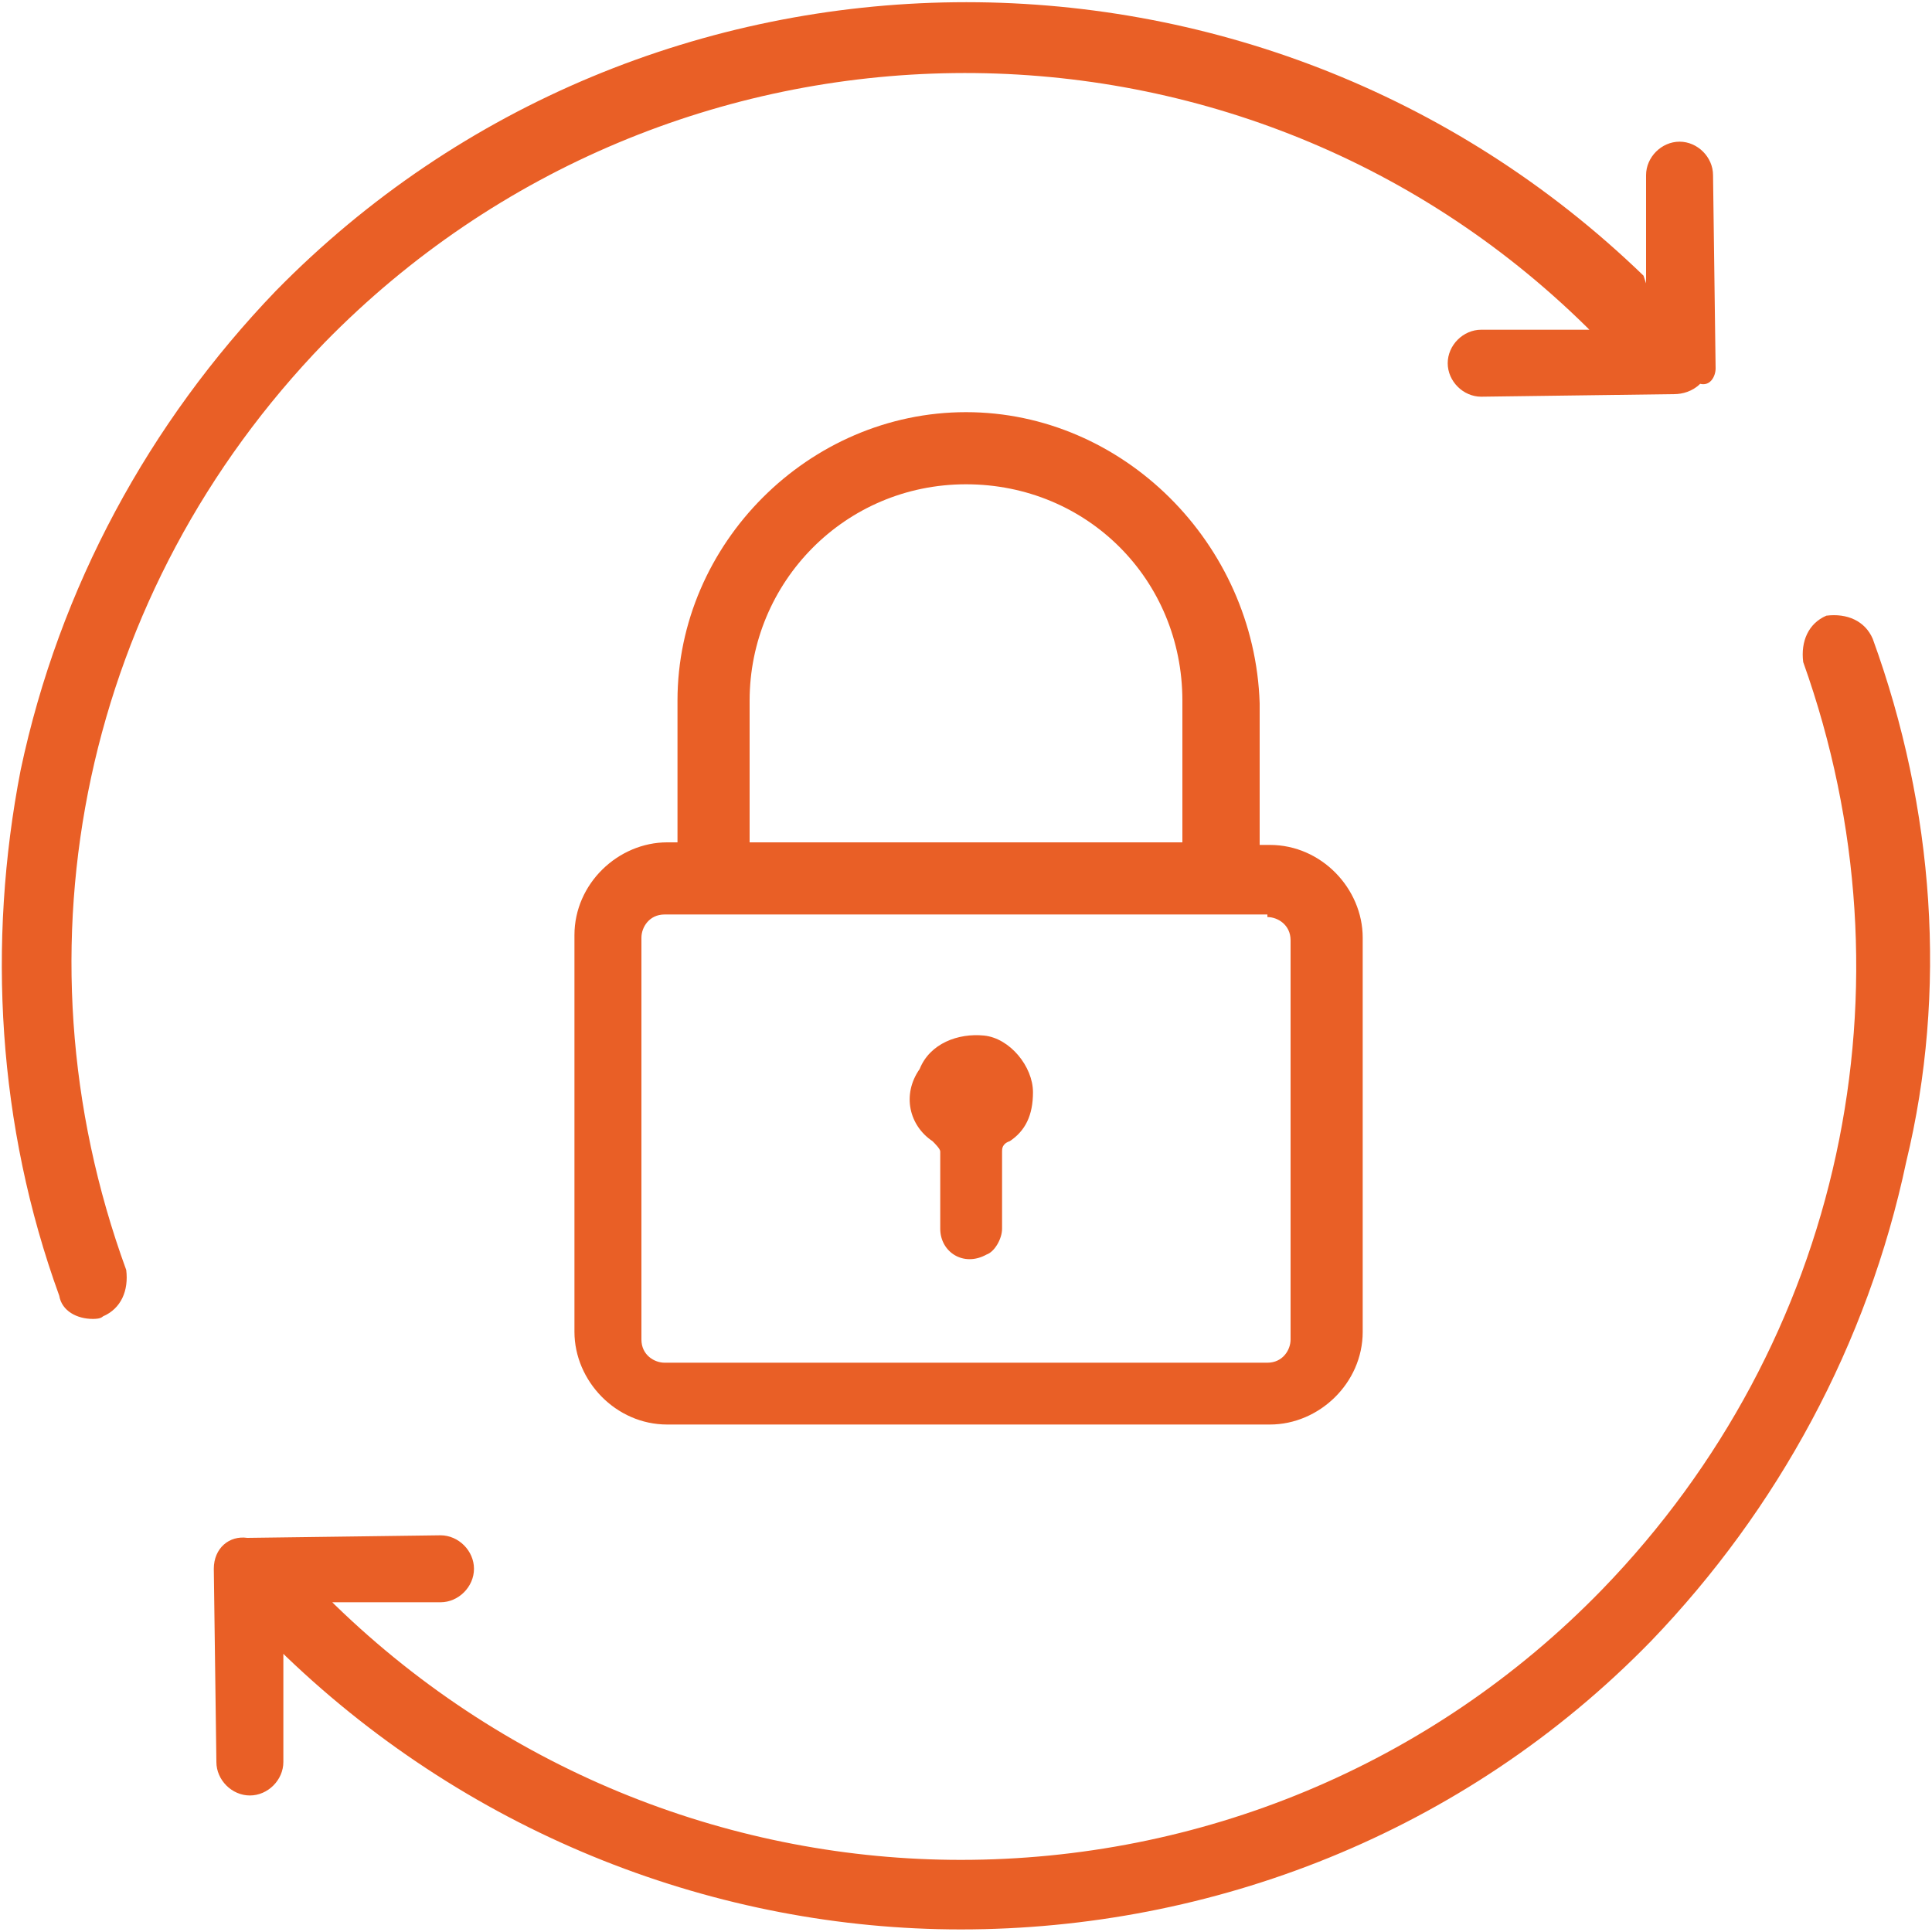 <?xml version="1.0" encoding="utf-8"?>
<!-- Generator: Adobe Illustrator 20.1.0, SVG Export Plug-In . SVG Version: 6.00 Build 0)  -->
<svg version="1.1" id="Layer_1" xmlns="http://www.w3.org/2000/svg" xmlns:xlink="http://www.w3.org/1999/xlink" x="0px" y="0px"
	 viewBox="0 0 75 75" style="enable-background:new 0 0 75 75;" xml:space="preserve">
<style type="text/css">
	.st0{fill:#E95F26;}
</style>
<g>
	<path class="st0" d="M12.6,13.3C26-0.4,48-0.7,61.6,12.7l0.1,0.1h-4.2c-0.7,0-1.3,0.6-1.3,1.3c0,0.7,0.6,1.3,1.3,1.3l0,0l7.5-0.1
		c0.3,0,0.7-0.1,1-0.4c0.4,0.1,0.6-0.3,0.6-0.6l-0.1-7.5c0-0.7-0.6-1.3-1.3-1.3c-0.7,0-1.3,0.6-1.3,1.3V11l-0.1-0.3
		C48.9-3.7,25.1-3.4,10.7,11.3c-4.9,5.1-8.4,11.5-9.9,18.6c-1.3,6.7-0.9,13.8,1.5,20.4c0.1,0.6,0.7,0.9,1.3,0.9c0.1,0,0.3,0,0.4-0.1
		c0.7-0.3,1-1,0.9-1.8C0.3,36.7,3.3,22.9,12.6,13.3z"/>
	<path class="st0" d="M72.7,24.8c-0.3-0.7-1-1-1.8-0.9c-0.7,0.3-1,1-0.9,1.8c4.5,12.6,1.5,26.4-7.8,36c-6.7,6.9-15.7,10.5-24.9,10.5
		c-8.7,0-17.5-3.3-24.3-9.9l-0.1-0.1h4.2c0.7,0,1.3-0.6,1.3-1.3s-0.6-1.3-1.3-1.3l0,0l-7.5,0.1c-0.7-0.1-1.3,0.4-1.3,1.2l0.1,7.5
		c0,0.7,0.6,1.3,1.3,1.3l0,0c0.7,0,1.3-0.6,1.3-1.3v-4.2l0.1,0.1c7.3,7,16.8,10.6,26.2,10.6c9.7,0,19.5-3.7,26.8-11.2
		c4.9-5.1,8.4-11.5,9.9-18.6C75.6,38.5,75.1,31.4,72.7,24.8z"/>
	<path class="st0" d="M37.5,16c-6.1,0-11.2,5.1-11.2,11.2v5.5h-0.4c-1.9,0-3.6,1.6-3.6,3.6v15.4c0,1.9,1.6,3.6,3.6,3.6h23.4
		c1.9,0,3.6-1.6,3.6-3.6V36.4c0-1.9-1.6-3.6-3.6-3.6h-0.4v-5.5C48.7,21.1,43.6,16,37.5,16z M29.1,27.2c0-4.6,3.7-8.4,8.4-8.4
		s8.4,3.7,8.4,8.4v5.5H29.1V27.2z M49.2,35.6c0.4,0,0.9,0.3,0.9,0.9V52c0,0.4-0.3,0.9-0.9,0.9H25.8c-0.4,0-0.9-0.3-0.9-0.9V36.4
		c0-0.4,0.3-0.9,0.9-0.9h23.4V35.6z"/>
	<path class="st0" d="M36.2,44.3c0.1,0.1,0.3,0.3,0.3,0.4c0,1,0,1.9,0,3c0,0.9,0.9,1.5,1.8,1c0.3-0.1,0.6-0.6,0.6-1c0-1,0-1.9,0-3
		c0-0.1,0-0.3,0.3-0.4c0.6-0.4,0.9-1,0.9-1.9c0-1-0.9-2.1-1.9-2.2c-1-0.1-2.1,0.3-2.5,1.3C35,42.5,35.3,43.7,36.2,44.3z"/>
</g>
</svg>
